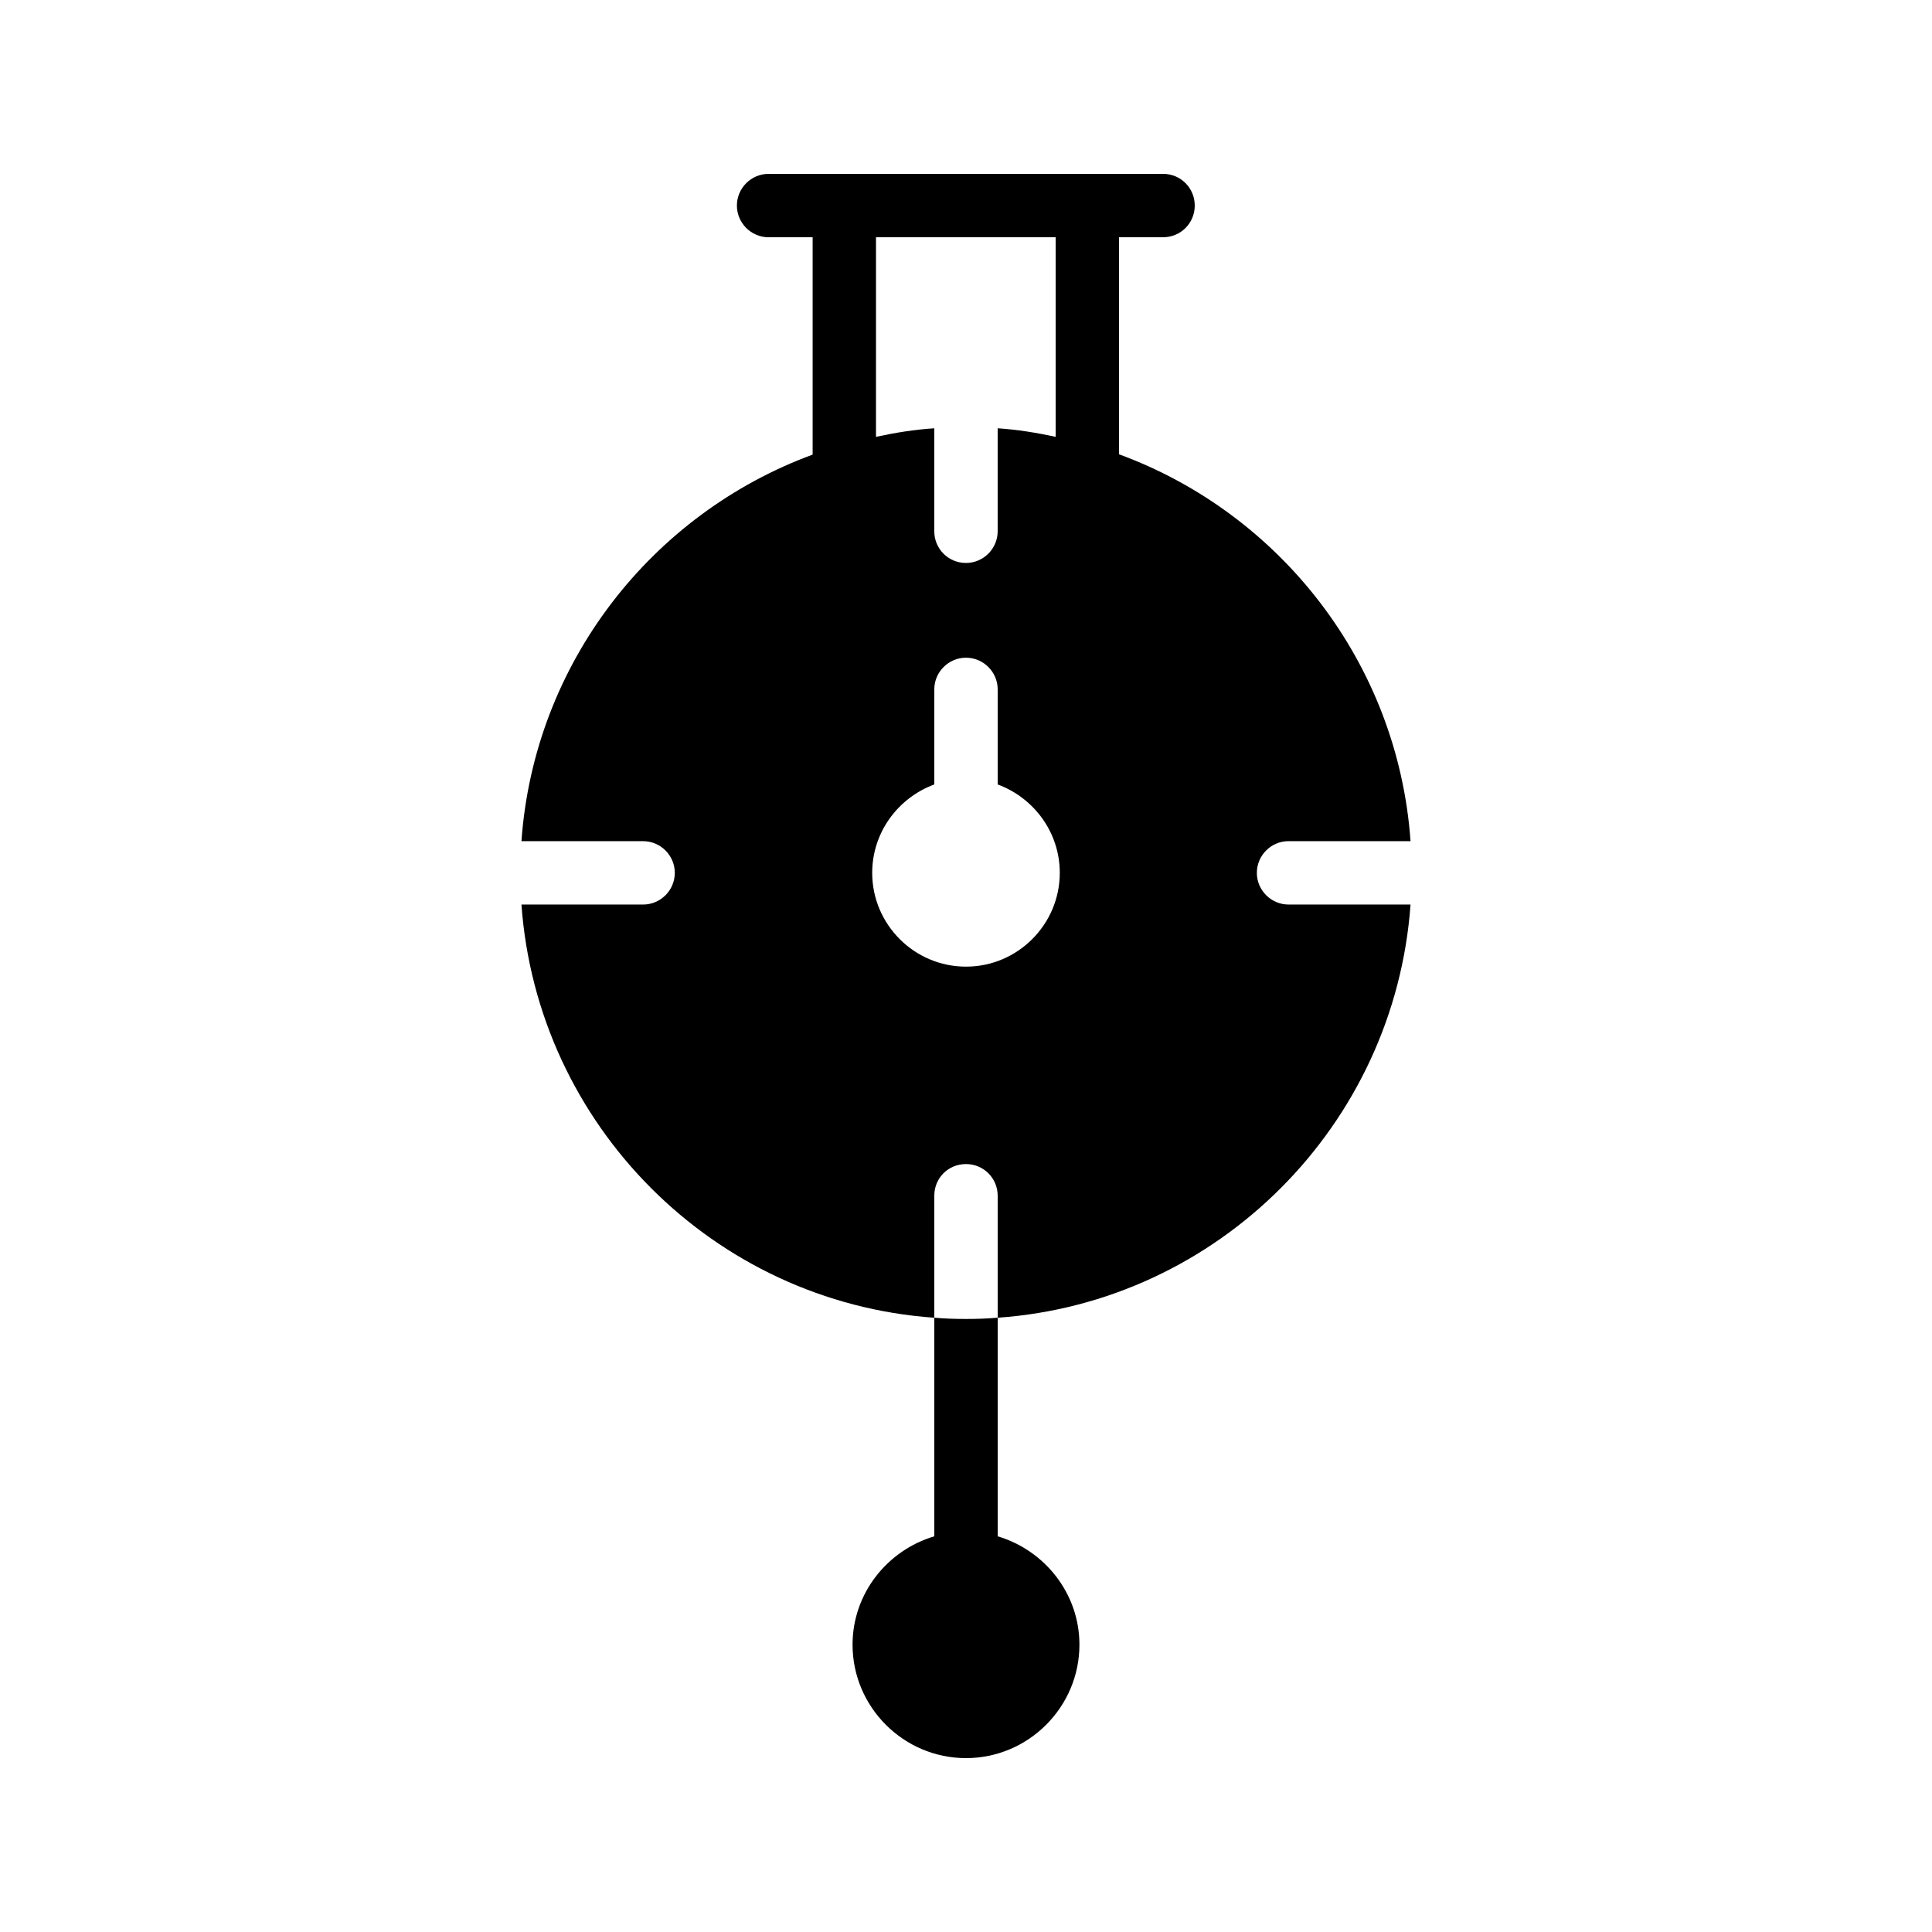 <?xml version="1.0" encoding="UTF-8"?>
<!-- Uploaded to: ICON Repo, www.iconrepo.com, Generator: ICON Repo Mixer Tools -->
<svg fill="#000000" width="800px" height="800px" version="1.1" viewBox="144 144 512 512" xmlns="http://www.w3.org/2000/svg">
 <g>
  <path d="m477.08 375.31c0-4.617 3.777-8.398 8.398-8.398h32.328c-3.359-47.191-34.512-86.824-77.25-102.52l-0.004-57.52h11.672c4.703 0 8.398-3.777 8.398-8.398 0-4.617-3.695-8.398-8.398-8.398l-104.54 0.004c-4.617 0-8.398 3.777-8.398 8.398 0 4.617 3.777 8.398 8.398 8.398h11.672v57.602c-42.656 15.703-73.809 55.25-77.168 102.44h32.242c4.617 0 8.398 3.777 8.398 8.398 0 4.617-3.777 8.398-8.398 8.398h-32.242c4.199 58.441 50.883 105.38 109.41 109.5v-32.328c0-4.703 3.695-8.398 8.398-8.398 4.617 0 8.398 3.695 8.398 8.398v32.328c58.441-4.113 105.21-51.051 109.41-109.5h-32.328c-4.621-0.008-8.398-3.785-8.398-8.402zm-100.93-168.44h47.609v52.898c-5.039-1.09-10.16-1.93-15.367-2.266v27.289c0 4.617-3.777 8.398-8.398 8.398-4.703 0-8.398-3.777-8.398-8.398v-27.289c-5.289 0.336-10.41 1.176-15.449 2.266zm23.848 193.3c-13.688 0-24.855-11.168-24.855-24.855 0-10.746 6.887-19.902 16.457-23.426v-25.191c0-4.617 3.777-8.398 8.398-8.398 4.617 0 8.398 3.777 8.398 8.398v25.191c9.574 3.527 16.457 12.68 16.457 23.426-0.004 13.688-11.172 24.855-24.855 24.855z"/>
  <path d="m391.6 493.2v57.938c-12.426 3.695-21.664 15.113-21.664 28.719 0 16.543 13.52 30.062 30.062 30.062s30.062-13.52 30.062-30.062c0-13.602-9.238-25.023-21.664-28.719v-57.938c-2.769 0.25-5.543 0.336-8.398 0.336s-5.629-0.082-8.398-0.336z"/>
 </g>
</svg>